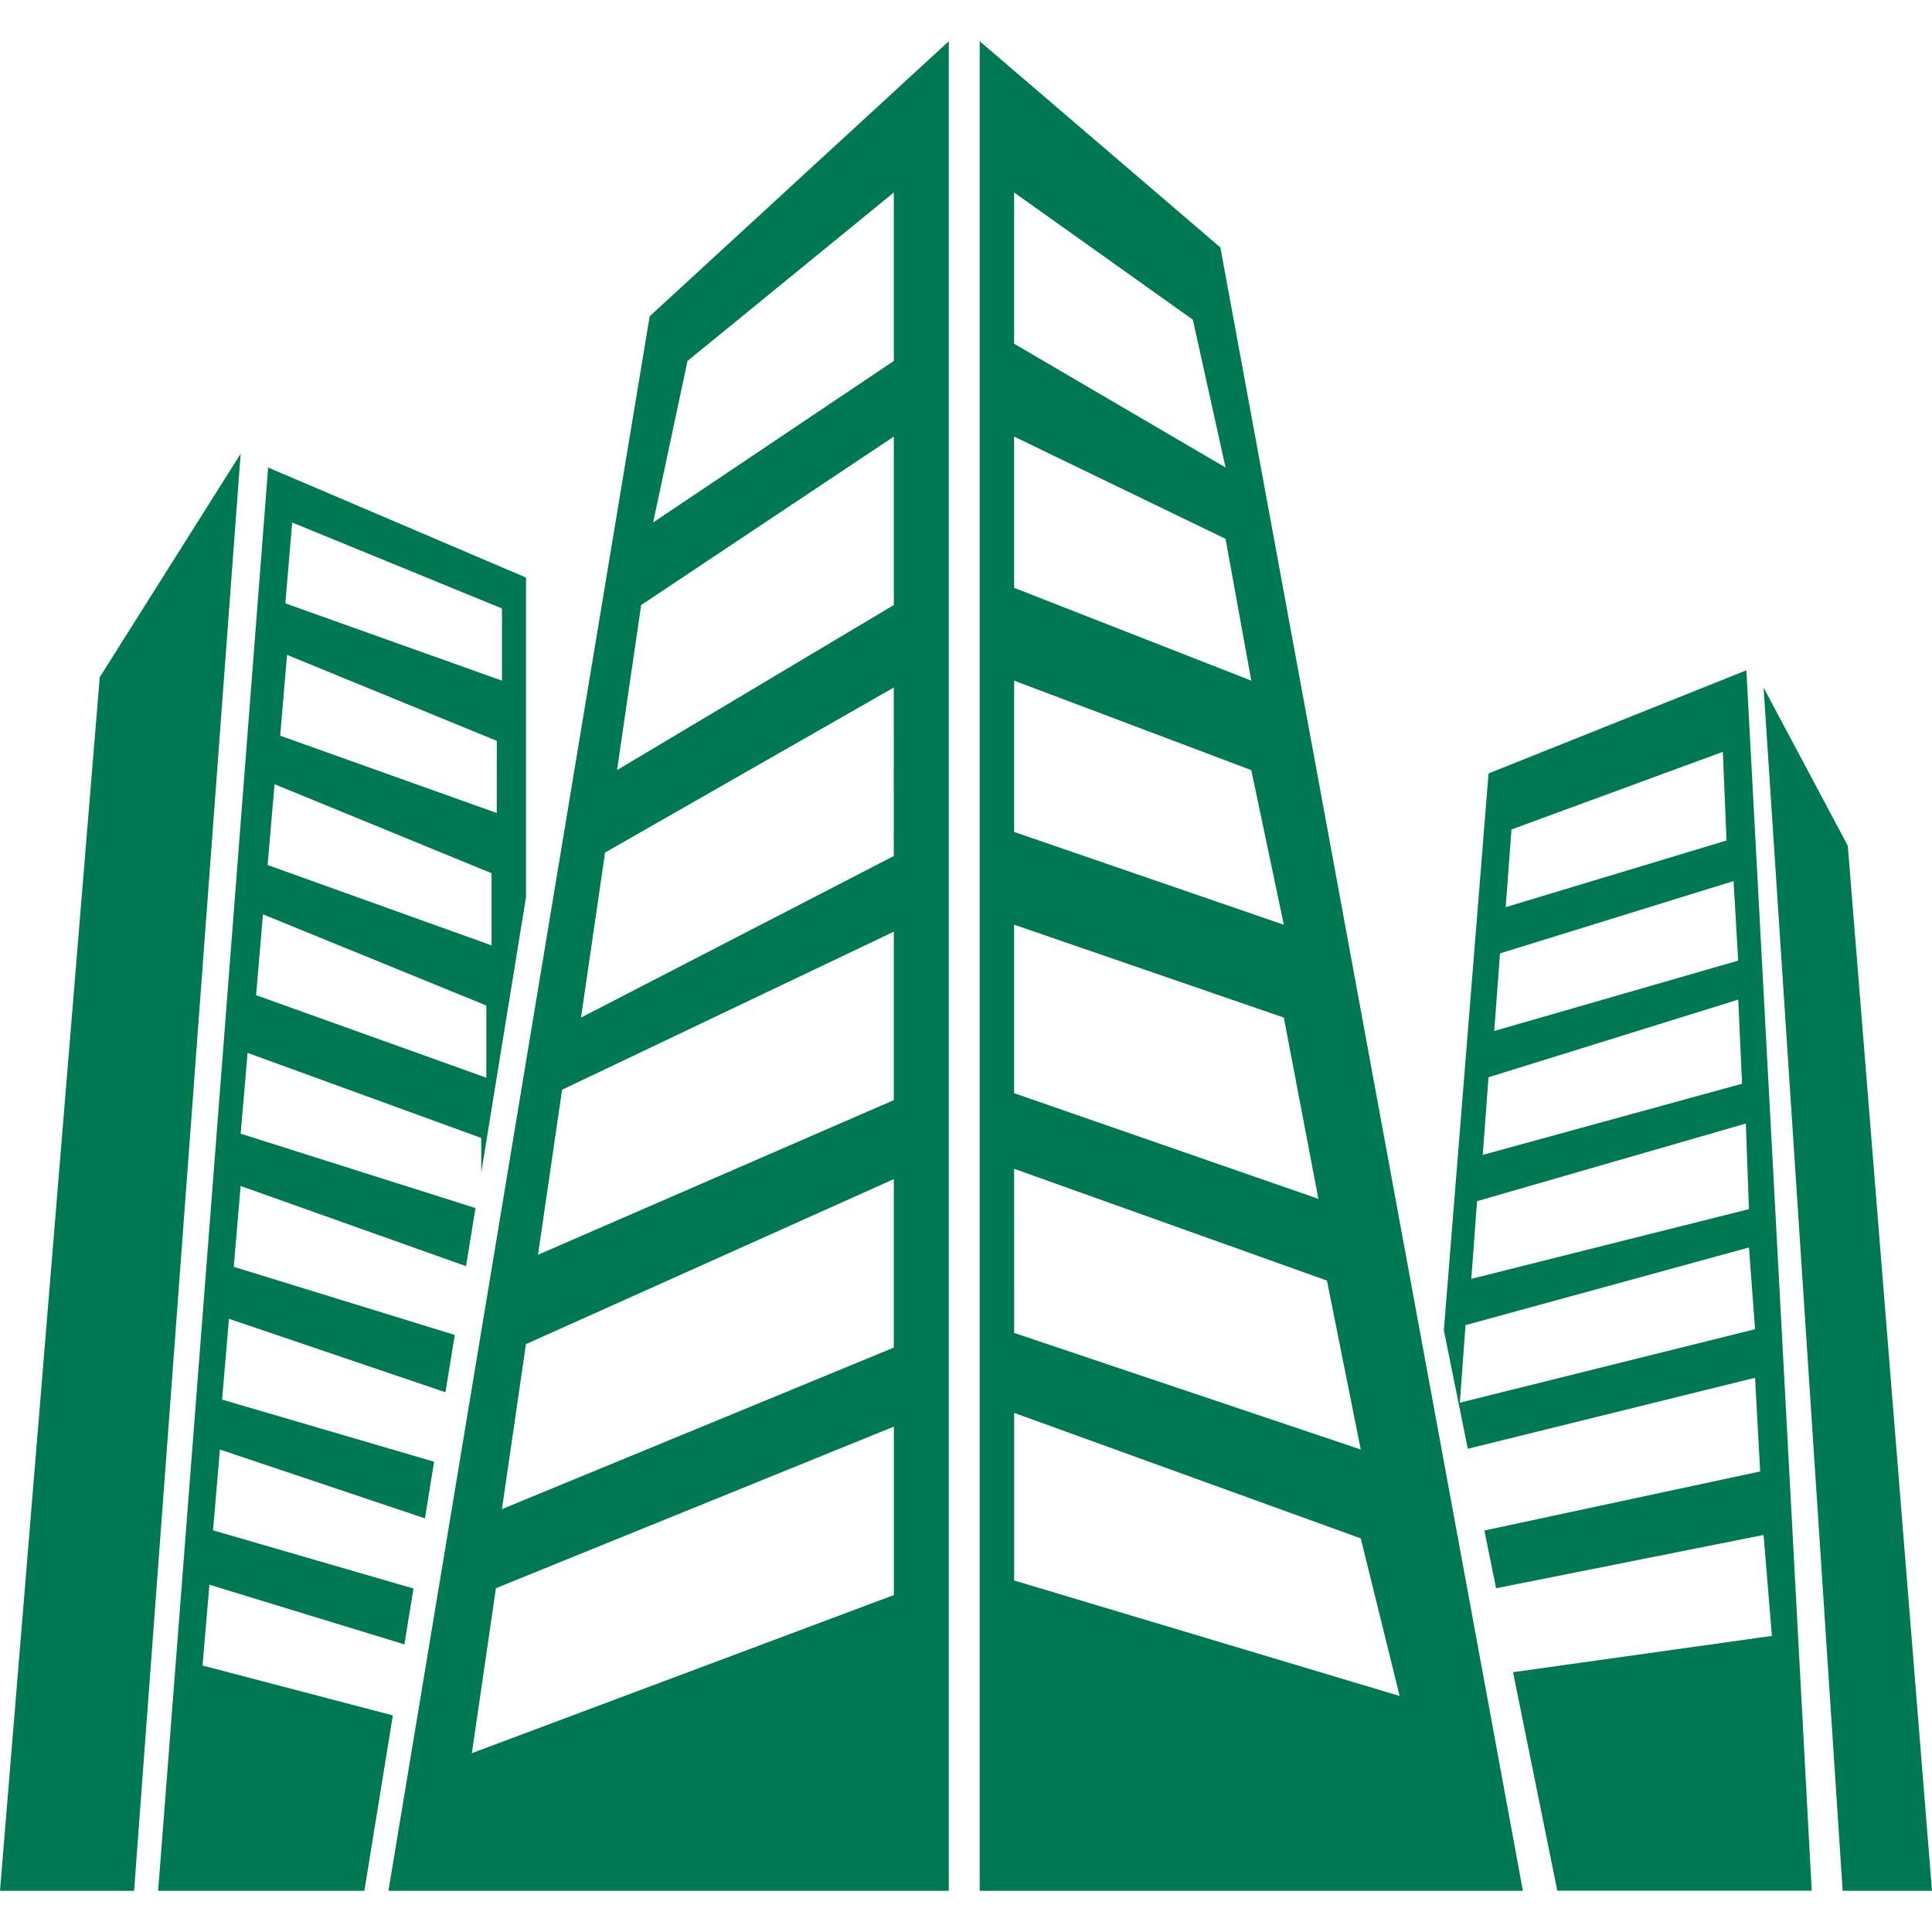 <?xml version="1.0" encoding="UTF-8"?> <svg xmlns="http://www.w3.org/2000/svg" xmlns:xlink="http://www.w3.org/1999/xlink" version="1.1" id="Capa_1" x="0px" y="0px" width="54.82px" height="54.821px" viewBox="0 0 54.82 54.821" style="enable-background:new 0 0 54.82 54.821;" xml:space="preserve"> <g> <polygon fill="#007953" points="6.828,12.875 3.805,53.65 0,53.65 2.83,19.215 "></polygon> <polygon fill="#007953" points="50.041,19.51 52.285,53.65 54.82,53.65 52.431,23.998 "></polygon> <path fill="#007953" d="M18.435,8.974L11.022,53.65h15.9V1.17L18.435,8.974z M25.362,45.26l-11.973,4.486l0.683-4.682l11.291-4.584V45.26z M25.362,38.238l-11.12,4.583l0.682-4.682l10.438-4.682V38.238z M25.362,31.216l-10.096,4.388l0.683-4.683l9.413-4.485V31.216z M25.362,24.289l-8.876,4.585l0.682-4.683l8.193-4.683L25.362,24.289L25.362,24.289z M25.362,17.167l-7.853,4.684l0.683-4.682 l7.17-4.781V17.167z M25.362,10.242l-6.829,4.583l0.975-4.583l5.854-4.78V10.242z"></path> <path fill="#007953" d="M34.628,7.022L27.799,1.17V53.65h15.412L34.628,7.022z M28.776,5.462l5.071,3.609l0.928,4.195l-5.999-3.513V5.462z M28.776,12.388l5.999,2.902l0.73,4.023l-6.729-2.633V12.388z M28.776,19.313l6.729,2.539l0.924,4.388l-7.653-2.634V19.313z M28.776,26.238l7.653,2.636l0.98,5.143l-8.633-2.998L28.776,26.238L28.776,26.238z M28.776,33.164l8.876,3.172l0.959,4.793 l-9.834-3.307L28.776,33.164L28.776,33.164z M28.776,40.09l9.835,3.561l1.104,4.472l-10.938-3.277V40.09z"></path> <path fill="#007953" d="M7.608,13.266L4.487,53.65h5.852l0.808-4.976l-5.4-1.415l0.195-2.293l5.533,1.693l0.257-1.585l-5.687-1.651l0.195-2.293 l5.818,1.953l0.259-1.607l-6.015-1.762l0.195-2.293l6.142,2.084l0.265-1.626l-6.271-1.933l0.195-2.294l6.395,2.275l0.269-1.648 l-6.663-2.111l0.196-2.293l6.63,2.415v0.98l1.27-7.81v-9.072L7.608,13.266z M13.8,30.58l-6.533-2.342l0.195-2.294l6.338,2.587 V30.58z M13.948,26.825l-6.354-2.28l0.196-2.293l6.158,2.525V26.825z M14.095,23.069L7.95,20.875l0.195-2.293l5.951,2.439 L14.095,23.069L14.095,23.069z M14.242,19.313L8.096,17.12l0.195-2.294l5.952,2.439V19.313z"></path> <path fill="#007953" d="M49.553,19.02l-7.316,2.926l-1.268,15.802l0.68,3.36l8.15-2.014l0.145,2.658l-7.825,1.676l0.332,1.638l7.59-1.512 l0.236,2.864l-7.345,1.03l1.256,6.2h7.219L49.553,19.02z M42.888,23.536l5.997-2.203l0.105,2.516l-6.266,1.891L42.888,23.536z M42.562,27.052L49.19,25l0.13,2.258l-6.921,1.996L42.562,27.052z M42.236,30.567l7.086-2.203l0.108,2.387l-7.357,2.019 L42.236,30.567z M41.911,34.083l7.627-2.203l0.088,2.429l-7.878,1.978L41.911,34.083z M41.423,39.801l0.161-2.201l8.042-2.203 l0.173,2.319L41.423,39.801z"></path> </g> </svg> 
